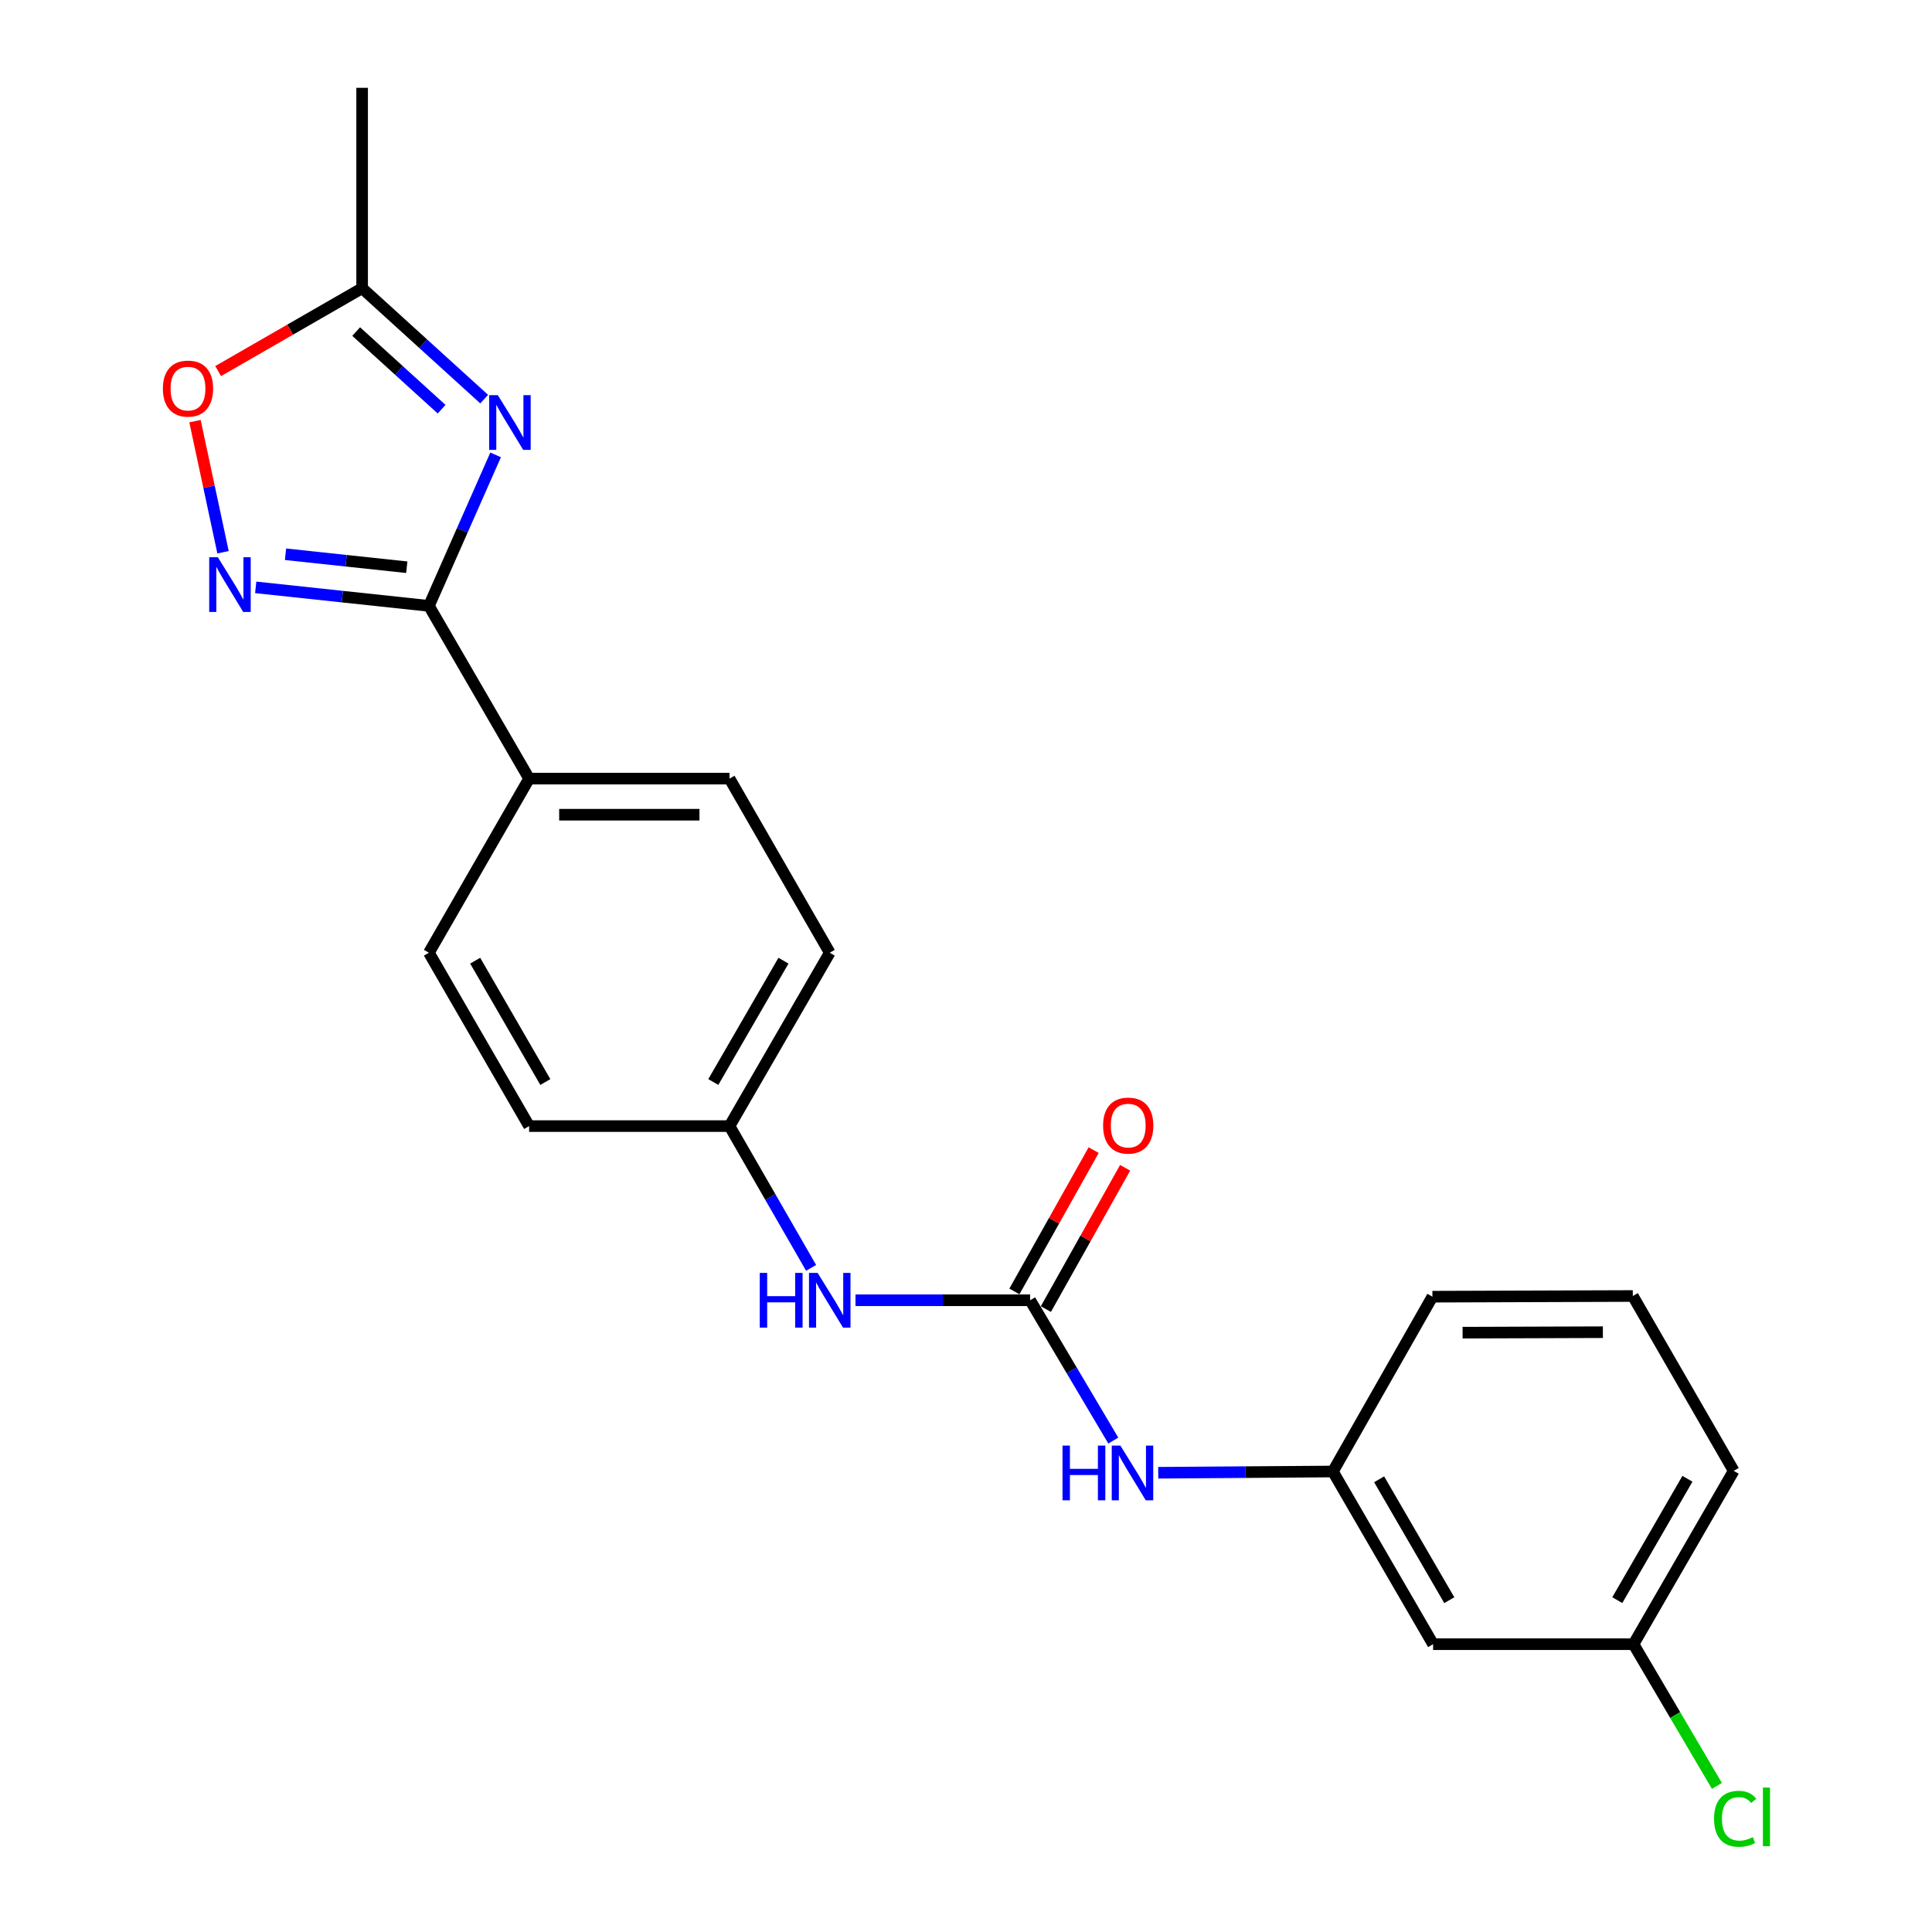 <?xml version='1.0' encoding='iso-8859-1'?>
<svg version='1.1' baseProfile='full'
              xmlns='http://www.w3.org/2000/svg'
                      xmlns:rdkit='http://www.rdkit.org/xml'
                      xmlns:xlink='http://www.w3.org/1999/xlink'
                  xml:space='preserve'
width='1000px' height='1000px' viewBox='0 0 1000 1000'>
<!-- END OF HEADER -->
<rect style='opacity:1.0;fill:#FFFFFF;stroke:none' width='1000' height='1000' x='0' y='0'> </rect>
<path class='bond-0' d='M 256.536,235.451 L 239.271,274.528' style='fill:none;fill-rule:evenodd;stroke:#0000FF;stroke-width:6px;stroke-linecap:butt;stroke-linejoin:miter;stroke-opacity:1' />
<path class='bond-0' d='M 239.271,274.528 L 222.006,313.604' style='fill:none;fill-rule:evenodd;stroke:#000000;stroke-width:6px;stroke-linecap:butt;stroke-linejoin:miter;stroke-opacity:1' />
<path class='bond-3' d='M 250.614,206.589 L 219.027,177.886' style='fill:none;fill-rule:evenodd;stroke:#0000FF;stroke-width:6px;stroke-linecap:butt;stroke-linejoin:miter;stroke-opacity:1' />
<path class='bond-3' d='M 219.027,177.886 L 187.44,149.182' style='fill:none;fill-rule:evenodd;stroke:#000000;stroke-width:6px;stroke-linecap:butt;stroke-linejoin:miter;stroke-opacity:1' />
<path class='bond-3' d='M 228.577,211.802 L 206.466,191.709' style='fill:none;fill-rule:evenodd;stroke:#0000FF;stroke-width:6px;stroke-linecap:butt;stroke-linejoin:miter;stroke-opacity:1' />
<path class='bond-3' d='M 206.466,191.709 L 184.355,171.617' style='fill:none;fill-rule:evenodd;stroke:#000000;stroke-width:6px;stroke-linecap:butt;stroke-linejoin:miter;stroke-opacity:1' />
<path class='bond-1' d='M 222.006,313.604 L 177.18,308.812' style='fill:none;fill-rule:evenodd;stroke:#000000;stroke-width:6px;stroke-linecap:butt;stroke-linejoin:miter;stroke-opacity:1' />
<path class='bond-1' d='M 177.18,308.812 L 132.354,304.019' style='fill:none;fill-rule:evenodd;stroke:#0000FF;stroke-width:6px;stroke-linecap:butt;stroke-linejoin:miter;stroke-opacity:1' />
<path class='bond-1' d='M 210.543,293.594 L 179.166,290.239' style='fill:none;fill-rule:evenodd;stroke:#000000;stroke-width:6px;stroke-linecap:butt;stroke-linejoin:miter;stroke-opacity:1' />
<path class='bond-1' d='M 179.166,290.239 L 147.788,286.885' style='fill:none;fill-rule:evenodd;stroke:#0000FF;stroke-width:6px;stroke-linecap:butt;stroke-linejoin:miter;stroke-opacity:1' />
<path class='bond-7' d='M 222.006,313.604 L 273.869,403.012' style='fill:none;fill-rule:evenodd;stroke:#000000;stroke-width:6px;stroke-linecap:butt;stroke-linejoin:miter;stroke-opacity:1' />
<path class='bond-22' d='M 115.441,285.839 L 108.184,251.911' style='fill:none;fill-rule:evenodd;stroke:#0000FF;stroke-width:6px;stroke-linecap:butt;stroke-linejoin:miter;stroke-opacity:1' />
<path class='bond-22' d='M 108.184,251.911 L 100.927,217.984' style='fill:none;fill-rule:evenodd;stroke:#FF0000;stroke-width:6px;stroke-linecap:butt;stroke-linejoin:miter;stroke-opacity:1' />
<path class='bond-2' d='M 533.199,673.009 L 488.001,673.009' style='fill:none;fill-rule:evenodd;stroke:#000000;stroke-width:6px;stroke-linecap:butt;stroke-linejoin:miter;stroke-opacity:1' />
<path class='bond-2' d='M 488.001,673.009 L 442.804,673.009' style='fill:none;fill-rule:evenodd;stroke:#0000FF;stroke-width:6px;stroke-linecap:butt;stroke-linejoin:miter;stroke-opacity:1' />
<path class='bond-5' d='M 533.199,673.009 L 554.72,709.323' style='fill:none;fill-rule:evenodd;stroke:#000000;stroke-width:6px;stroke-linecap:butt;stroke-linejoin:miter;stroke-opacity:1' />
<path class='bond-5' d='M 554.72,709.323 L 576.242,745.638' style='fill:none;fill-rule:evenodd;stroke:#0000FF;stroke-width:6px;stroke-linecap:butt;stroke-linejoin:miter;stroke-opacity:1' />
<path class='bond-8' d='M 541.344,677.578 L 561.858,641.012' style='fill:none;fill-rule:evenodd;stroke:#000000;stroke-width:6px;stroke-linecap:butt;stroke-linejoin:miter;stroke-opacity:1' />
<path class='bond-8' d='M 561.858,641.012 L 582.372,604.445' style='fill:none;fill-rule:evenodd;stroke:#FF0000;stroke-width:6px;stroke-linecap:butt;stroke-linejoin:miter;stroke-opacity:1' />
<path class='bond-8' d='M 525.054,668.439 L 545.568,631.873' style='fill:none;fill-rule:evenodd;stroke:#000000;stroke-width:6px;stroke-linecap:butt;stroke-linejoin:miter;stroke-opacity:1' />
<path class='bond-8' d='M 545.568,631.873 L 566.082,595.306' style='fill:none;fill-rule:evenodd;stroke:#FF0000;stroke-width:6px;stroke-linecap:butt;stroke-linejoin:miter;stroke-opacity:1' />
<path class='bond-4' d='M 187.44,149.182 L 150.173,170.63' style='fill:none;fill-rule:evenodd;stroke:#000000;stroke-width:6px;stroke-linecap:butt;stroke-linejoin:miter;stroke-opacity:1' />
<path class='bond-4' d='M 150.173,170.63 L 112.906,192.078' style='fill:none;fill-rule:evenodd;stroke:#FF0000;stroke-width:6px;stroke-linecap:butt;stroke-linejoin:miter;stroke-opacity:1' />
<path class='bond-18' d='M 187.44,149.182 L 187.44,45.455' style='fill:none;fill-rule:evenodd;stroke:#000000;stroke-width:6px;stroke-linecap:butt;stroke-linejoin:miter;stroke-opacity:1' />
<path class='bond-9' d='M 599.506,762.299 L 644.703,761.974' style='fill:none;fill-rule:evenodd;stroke:#0000FF;stroke-width:6px;stroke-linecap:butt;stroke-linejoin:miter;stroke-opacity:1' />
<path class='bond-9' d='M 644.703,761.974 L 689.9,761.648' style='fill:none;fill-rule:evenodd;stroke:#000000;stroke-width:6px;stroke-linecap:butt;stroke-linejoin:miter;stroke-opacity:1' />
<path class='bond-6' d='M 419.826,656.248 L 398.712,619.556' style='fill:none;fill-rule:evenodd;stroke:#0000FF;stroke-width:6px;stroke-linecap:butt;stroke-linejoin:miter;stroke-opacity:1' />
<path class='bond-6' d='M 398.712,619.556 L 377.597,582.864' style='fill:none;fill-rule:evenodd;stroke:#000000;stroke-width:6px;stroke-linecap:butt;stroke-linejoin:miter;stroke-opacity:1' />
<path class='bond-11' d='M 273.869,403.012 L 377.597,403.012' style='fill:none;fill-rule:evenodd;stroke:#000000;stroke-width:6px;stroke-linecap:butt;stroke-linejoin:miter;stroke-opacity:1' />
<path class='bond-11' d='M 289.428,421.69 L 362.038,421.69' style='fill:none;fill-rule:evenodd;stroke:#000000;stroke-width:6px;stroke-linecap:butt;stroke-linejoin:miter;stroke-opacity:1' />
<path class='bond-12' d='M 273.869,403.012 L 222.006,493.135' style='fill:none;fill-rule:evenodd;stroke:#000000;stroke-width:6px;stroke-linecap:butt;stroke-linejoin:miter;stroke-opacity:1' />
<path class='bond-10' d='M 689.9,761.648 L 741.775,851.035' style='fill:none;fill-rule:evenodd;stroke:#000000;stroke-width:6px;stroke-linecap:butt;stroke-linejoin:miter;stroke-opacity:1' />
<path class='bond-10' d='M 713.837,765.681 L 750.149,828.251' style='fill:none;fill-rule:evenodd;stroke:#000000;stroke-width:6px;stroke-linecap:butt;stroke-linejoin:miter;stroke-opacity:1' />
<path class='bond-20' d='M 689.9,761.648 L 741.411,671.161' style='fill:none;fill-rule:evenodd;stroke:#000000;stroke-width:6px;stroke-linecap:butt;stroke-linejoin:miter;stroke-opacity:1' />
<path class='bond-14' d='M 741.775,851.035 L 845.502,851.035' style='fill:none;fill-rule:evenodd;stroke:#000000;stroke-width:6px;stroke-linecap:butt;stroke-linejoin:miter;stroke-opacity:1' />
<path class='bond-15' d='M 377.597,403.012 L 429.471,493.135' style='fill:none;fill-rule:evenodd;stroke:#000000;stroke-width:6px;stroke-linecap:butt;stroke-linejoin:miter;stroke-opacity:1' />
<path class='bond-16' d='M 222.006,493.135 L 273.869,582.864' style='fill:none;fill-rule:evenodd;stroke:#000000;stroke-width:6px;stroke-linecap:butt;stroke-linejoin:miter;stroke-opacity:1' />
<path class='bond-16' d='M 245.957,497.247 L 282.261,560.058' style='fill:none;fill-rule:evenodd;stroke:#000000;stroke-width:6px;stroke-linecap:butt;stroke-linejoin:miter;stroke-opacity:1' />
<path class='bond-13' d='M 377.597,582.864 L 273.869,582.864' style='fill:none;fill-rule:evenodd;stroke:#000000;stroke-width:6px;stroke-linecap:butt;stroke-linejoin:miter;stroke-opacity:1' />
<path class='bond-23' d='M 377.597,582.864 L 429.471,493.135' style='fill:none;fill-rule:evenodd;stroke:#000000;stroke-width:6px;stroke-linecap:butt;stroke-linejoin:miter;stroke-opacity:1' />
<path class='bond-23' d='M 369.207,560.056 L 405.519,497.246' style='fill:none;fill-rule:evenodd;stroke:#000000;stroke-width:6px;stroke-linecap:butt;stroke-linejoin:miter;stroke-opacity:1' />
<path class='bond-17' d='M 845.502,851.035 L 867.083,887.702' style='fill:none;fill-rule:evenodd;stroke:#000000;stroke-width:6px;stroke-linecap:butt;stroke-linejoin:miter;stroke-opacity:1' />
<path class='bond-17' d='M 867.083,887.702 L 888.665,924.369' style='fill:none;fill-rule:evenodd;stroke:#00CC00;stroke-width:6px;stroke-linecap:butt;stroke-linejoin:miter;stroke-opacity:1' />
<path class='bond-24' d='M 845.502,851.035 L 897.366,761.306' style='fill:none;fill-rule:evenodd;stroke:#000000;stroke-width:6px;stroke-linecap:butt;stroke-linejoin:miter;stroke-opacity:1' />
<path class='bond-24' d='M 837.11,828.228 L 873.415,765.418' style='fill:none;fill-rule:evenodd;stroke:#000000;stroke-width:6px;stroke-linecap:butt;stroke-linejoin:miter;stroke-opacity:1' />
<path class='bond-19' d='M 845.149,670.809 L 741.411,671.161' style='fill:none;fill-rule:evenodd;stroke:#000000;stroke-width:6px;stroke-linecap:butt;stroke-linejoin:miter;stroke-opacity:1' />
<path class='bond-19' d='M 829.652,689.54 L 757.036,689.787' style='fill:none;fill-rule:evenodd;stroke:#000000;stroke-width:6px;stroke-linecap:butt;stroke-linejoin:miter;stroke-opacity:1' />
<path class='bond-21' d='M 845.149,670.809 L 897.366,761.306' style='fill:none;fill-rule:evenodd;stroke:#000000;stroke-width:6px;stroke-linecap:butt;stroke-linejoin:miter;stroke-opacity:1' />
<path  class='atom-0' d='M 257.679 204.537
L 266.959 219.537
Q 267.879 221.017, 269.359 223.697
Q 270.839 226.377, 270.919 226.537
L 270.919 204.537
L 274.679 204.537
L 274.679 232.857
L 270.799 232.857
L 260.839 216.457
Q 259.679 214.537, 258.439 212.337
Q 257.239 210.137, 256.879 209.457
L 256.879 232.857
L 253.199 232.857
L 253.199 204.537
L 257.679 204.537
' fill='#0000FF'/>
<path  class='atom-2' d='M 112.765 288.434
L 122.045 303.434
Q 122.965 304.914, 124.445 307.594
Q 125.925 310.274, 126.005 310.434
L 126.005 288.434
L 129.765 288.434
L 129.765 316.754
L 125.885 316.754
L 115.925 300.354
Q 114.765 298.434, 113.525 296.234
Q 112.325 294.034, 111.965 293.354
L 111.965 316.754
L 108.285 316.754
L 108.285 288.434
L 112.765 288.434
' fill='#0000FF'/>
<path  class='atom-5' d='M 84.306 201.136
Q 84.306 194.336, 87.666 190.536
Q 91.026 186.736, 97.306 186.736
Q 103.586 186.736, 106.946 190.536
Q 110.306 194.336, 110.306 201.136
Q 110.306 208.016, 106.906 211.936
Q 103.506 215.816, 97.306 215.816
Q 91.066 215.816, 87.666 211.936
Q 84.306 208.056, 84.306 201.136
M 97.306 212.616
Q 101.626 212.616, 103.946 209.736
Q 106.306 206.816, 106.306 201.136
Q 106.306 195.576, 103.946 192.776
Q 101.626 189.936, 97.306 189.936
Q 92.986 189.936, 90.626 192.736
Q 88.306 195.536, 88.306 201.136
Q 88.306 206.856, 90.626 209.736
Q 92.986 212.616, 97.306 212.616
' fill='#FF0000'/>
<path  class='atom-6' d='M 549.953 748.235
L 553.793 748.235
L 553.793 760.275
L 568.273 760.275
L 568.273 748.235
L 572.113 748.235
L 572.113 776.555
L 568.273 776.555
L 568.273 763.475
L 553.793 763.475
L 553.793 776.555
L 549.953 776.555
L 549.953 748.235
' fill='#0000FF'/>
<path  class='atom-6' d='M 579.913 748.235
L 589.193 763.235
Q 590.113 764.715, 591.593 767.395
Q 593.073 770.075, 593.153 770.235
L 593.153 748.235
L 596.913 748.235
L 596.913 776.555
L 593.033 776.555
L 583.073 760.155
Q 581.913 758.235, 580.673 756.035
Q 579.473 753.835, 579.113 753.155
L 579.113 776.555
L 575.433 776.555
L 575.433 748.235
L 579.913 748.235
' fill='#0000FF'/>
<path  class='atom-7' d='M 393.251 658.849
L 397.091 658.849
L 397.091 670.889
L 411.571 670.889
L 411.571 658.849
L 415.411 658.849
L 415.411 687.169
L 411.571 687.169
L 411.571 674.089
L 397.091 674.089
L 397.091 687.169
L 393.251 687.169
L 393.251 658.849
' fill='#0000FF'/>
<path  class='atom-7' d='M 423.211 658.849
L 432.491 673.849
Q 433.411 675.329, 434.891 678.009
Q 436.371 680.689, 436.451 680.849
L 436.451 658.849
L 440.211 658.849
L 440.211 687.169
L 436.331 687.169
L 426.371 670.769
Q 425.211 668.849, 423.971 666.649
Q 422.771 664.449, 422.411 663.769
L 422.411 687.169
L 418.731 687.169
L 418.731 658.849
L 423.211 658.849
' fill='#0000FF'/>
<path  class='atom-9' d='M 570.963 582.602
Q 570.963 575.802, 574.323 572.002
Q 577.683 568.202, 583.963 568.202
Q 590.243 568.202, 593.603 572.002
Q 596.963 575.802, 596.963 582.602
Q 596.963 589.482, 593.563 593.402
Q 590.163 597.282, 583.963 597.282
Q 577.723 597.282, 574.323 593.402
Q 570.963 589.522, 570.963 582.602
M 583.963 594.082
Q 588.283 594.082, 590.603 591.202
Q 592.963 588.282, 592.963 582.602
Q 592.963 577.042, 590.603 574.242
Q 588.283 571.402, 583.963 571.402
Q 579.643 571.402, 577.283 574.202
Q 574.963 577.002, 574.963 582.602
Q 574.963 588.322, 577.283 591.202
Q 579.643 594.082, 583.963 594.082
' fill='#FF0000'/>
<path  class='atom-18' d='M 887.193 941.402
Q 887.193 934.362, 890.473 930.682
Q 893.793 926.962, 900.073 926.962
Q 905.913 926.962, 909.033 931.082
L 906.393 933.242
Q 904.113 930.242, 900.073 930.242
Q 895.793 930.242, 893.513 933.122
Q 891.273 935.962, 891.273 941.402
Q 891.273 947.002, 893.593 949.882
Q 895.953 952.762, 900.513 952.762
Q 903.633 952.762, 907.273 950.882
L 908.393 953.882
Q 906.913 954.842, 904.673 955.402
Q 902.433 955.962, 899.953 955.962
Q 893.793 955.962, 890.473 952.202
Q 887.193 948.442, 887.193 941.402
' fill='#00CC00'/>
<path  class='atom-18' d='M 912.473 925.242
L 916.153 925.242
L 916.153 955.602
L 912.473 955.602
L 912.473 925.242
' fill='#00CC00'/>
</svg>
